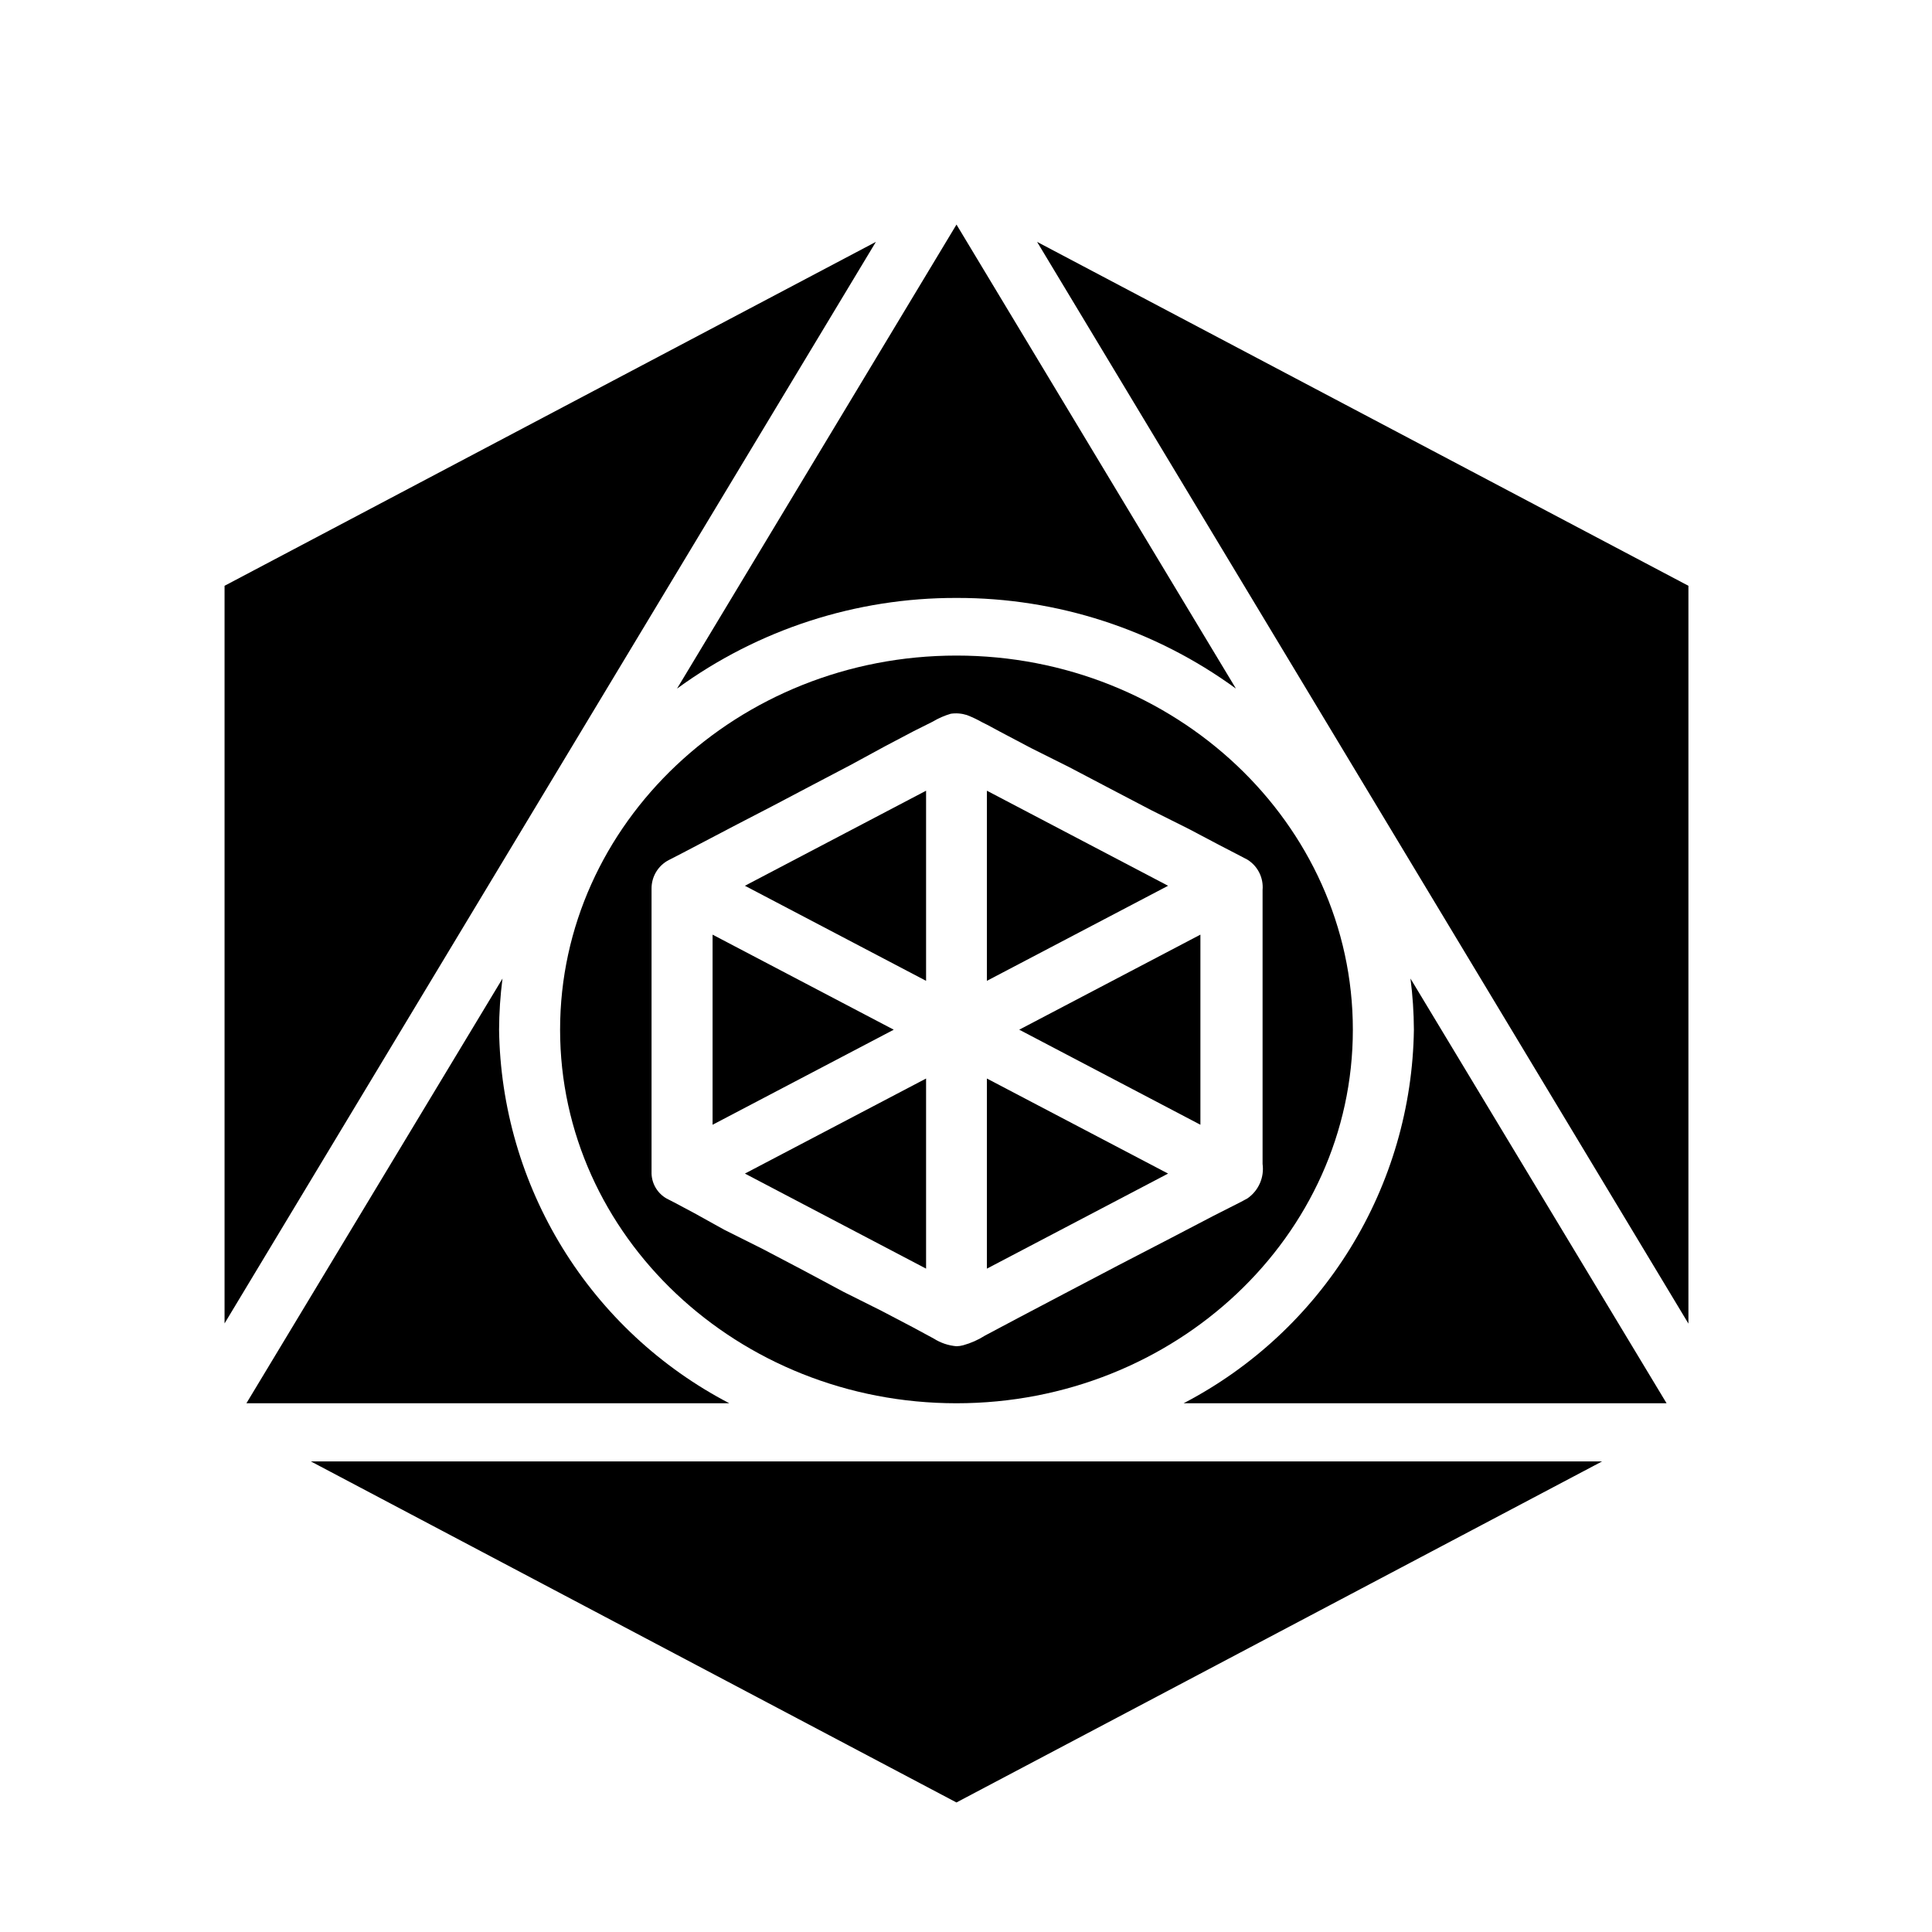 <?xml version="1.0" encoding="UTF-8"?>
<!-- Uploaded to: ICON Repo, www.svgrepo.com, Generator: ICON Repo Mixer Tools -->
<svg fill="#000000" width="800px" height="800px" version="1.1" viewBox="144 144 512 512" xmlns="http://www.w3.org/2000/svg">
 <g>
  <path d="m405.54 403.93 48.012-25.191-48.012-25.191z"/>
  <path d="m389.42 403.93v-50.383l-48.012 25.191z"/>
  <path d="m591.45 494.77v-195.53l-172.61-91.141z"/>
  <path d="m389.42 429.82-48.012 25.191 48.012 25.191z"/>
  <path d="m397.48 302.46c26.613-0.074 52.559 8.344 74.059 24.031l-74.059-122.98-74.062 122.98c21.5-15.688 47.445-24.105 74.062-24.031z"/>
  <path d="m332.84 391.69v50.383l48.012-25.191z"/>
  <path d="m462.12 442.07v-50.383l-48.012 25.191z"/>
  <path d="m376.12 208.1-172.61 91.141v195.48z"/>
  <path d="m517.79 403.32c0.582 4.492 0.887 9.02 0.906 13.551-0.285 20.473-6.109 40.484-16.852 57.914-10.742 17.43-26 31.629-44.16 41.086h127.97z"/>
  <path d="m568.57 531.29h-342.19l171.09 90.383z"/>
  <path d="m502.52 416.88c0-54.664-47.105-99.148-105.04-99.148s-105.05 44.484-105.05 99.148 47.109 99 105.05 99 105.04-44.336 105.04-99zm-105.04 83.887c-2.133-0.18-4.191-0.871-5.996-2.016l-5.594-3.023-8.262-4.332-10.078-5.039-10.73-5.742-10.832-5.691-10.078-5.039-7.906-4.387-5.391-2.871-1.965-1.008c-2.367-1.352-3.871-3.824-3.981-6.547v-75.574c-0.023-3.168 1.727-6.086 4.535-7.555l3.426-1.762 6.246-3.273 8.363-4.383 9.723-5.039 10.328-5.441 10.078-5.289 9.27-5.039 7.559-3.981 5.039-2.519-0.004-0.004c1.488-0.883 3.078-1.574 4.738-2.062 1.434-0.211 2.898-0.09 4.281 0.352 1.426 0.551 2.805 1.207 4.133 1.965 1.613 0.754 3.125 1.664 4.684 2.469l8.211 4.332 10.078 5.039 10.832 5.691 10.781 5.644 10.078 5.039 8.113 4.281 5.441 2.82 2.016 1.059h-0.004c2.727 1.711 4.262 4.805 3.981 8.012v72.598c0.492 3.547-1.047 7.07-3.981 9.117l-1.664 0.906-7.457 3.781-11.387 5.945-13.801 7.152-14.008 7.356-12.344 6.5-8.918 4.734c-1.793 1.141-3.746 2.008-5.793 2.57-0.574 0.16-1.168 0.246-1.762 0.254z"/>
  <path d="m405.54 429.82v50.383l48.012-25.191z"/>
  <path d="m276.26 416.88c0.023-4.531 0.324-9.059 0.906-13.551l-67.863 112.55h127.97c-18.156-9.457-33.418-23.656-44.16-41.086-10.742-17.43-16.562-37.441-16.852-57.914z"/>
 </g>
</svg>